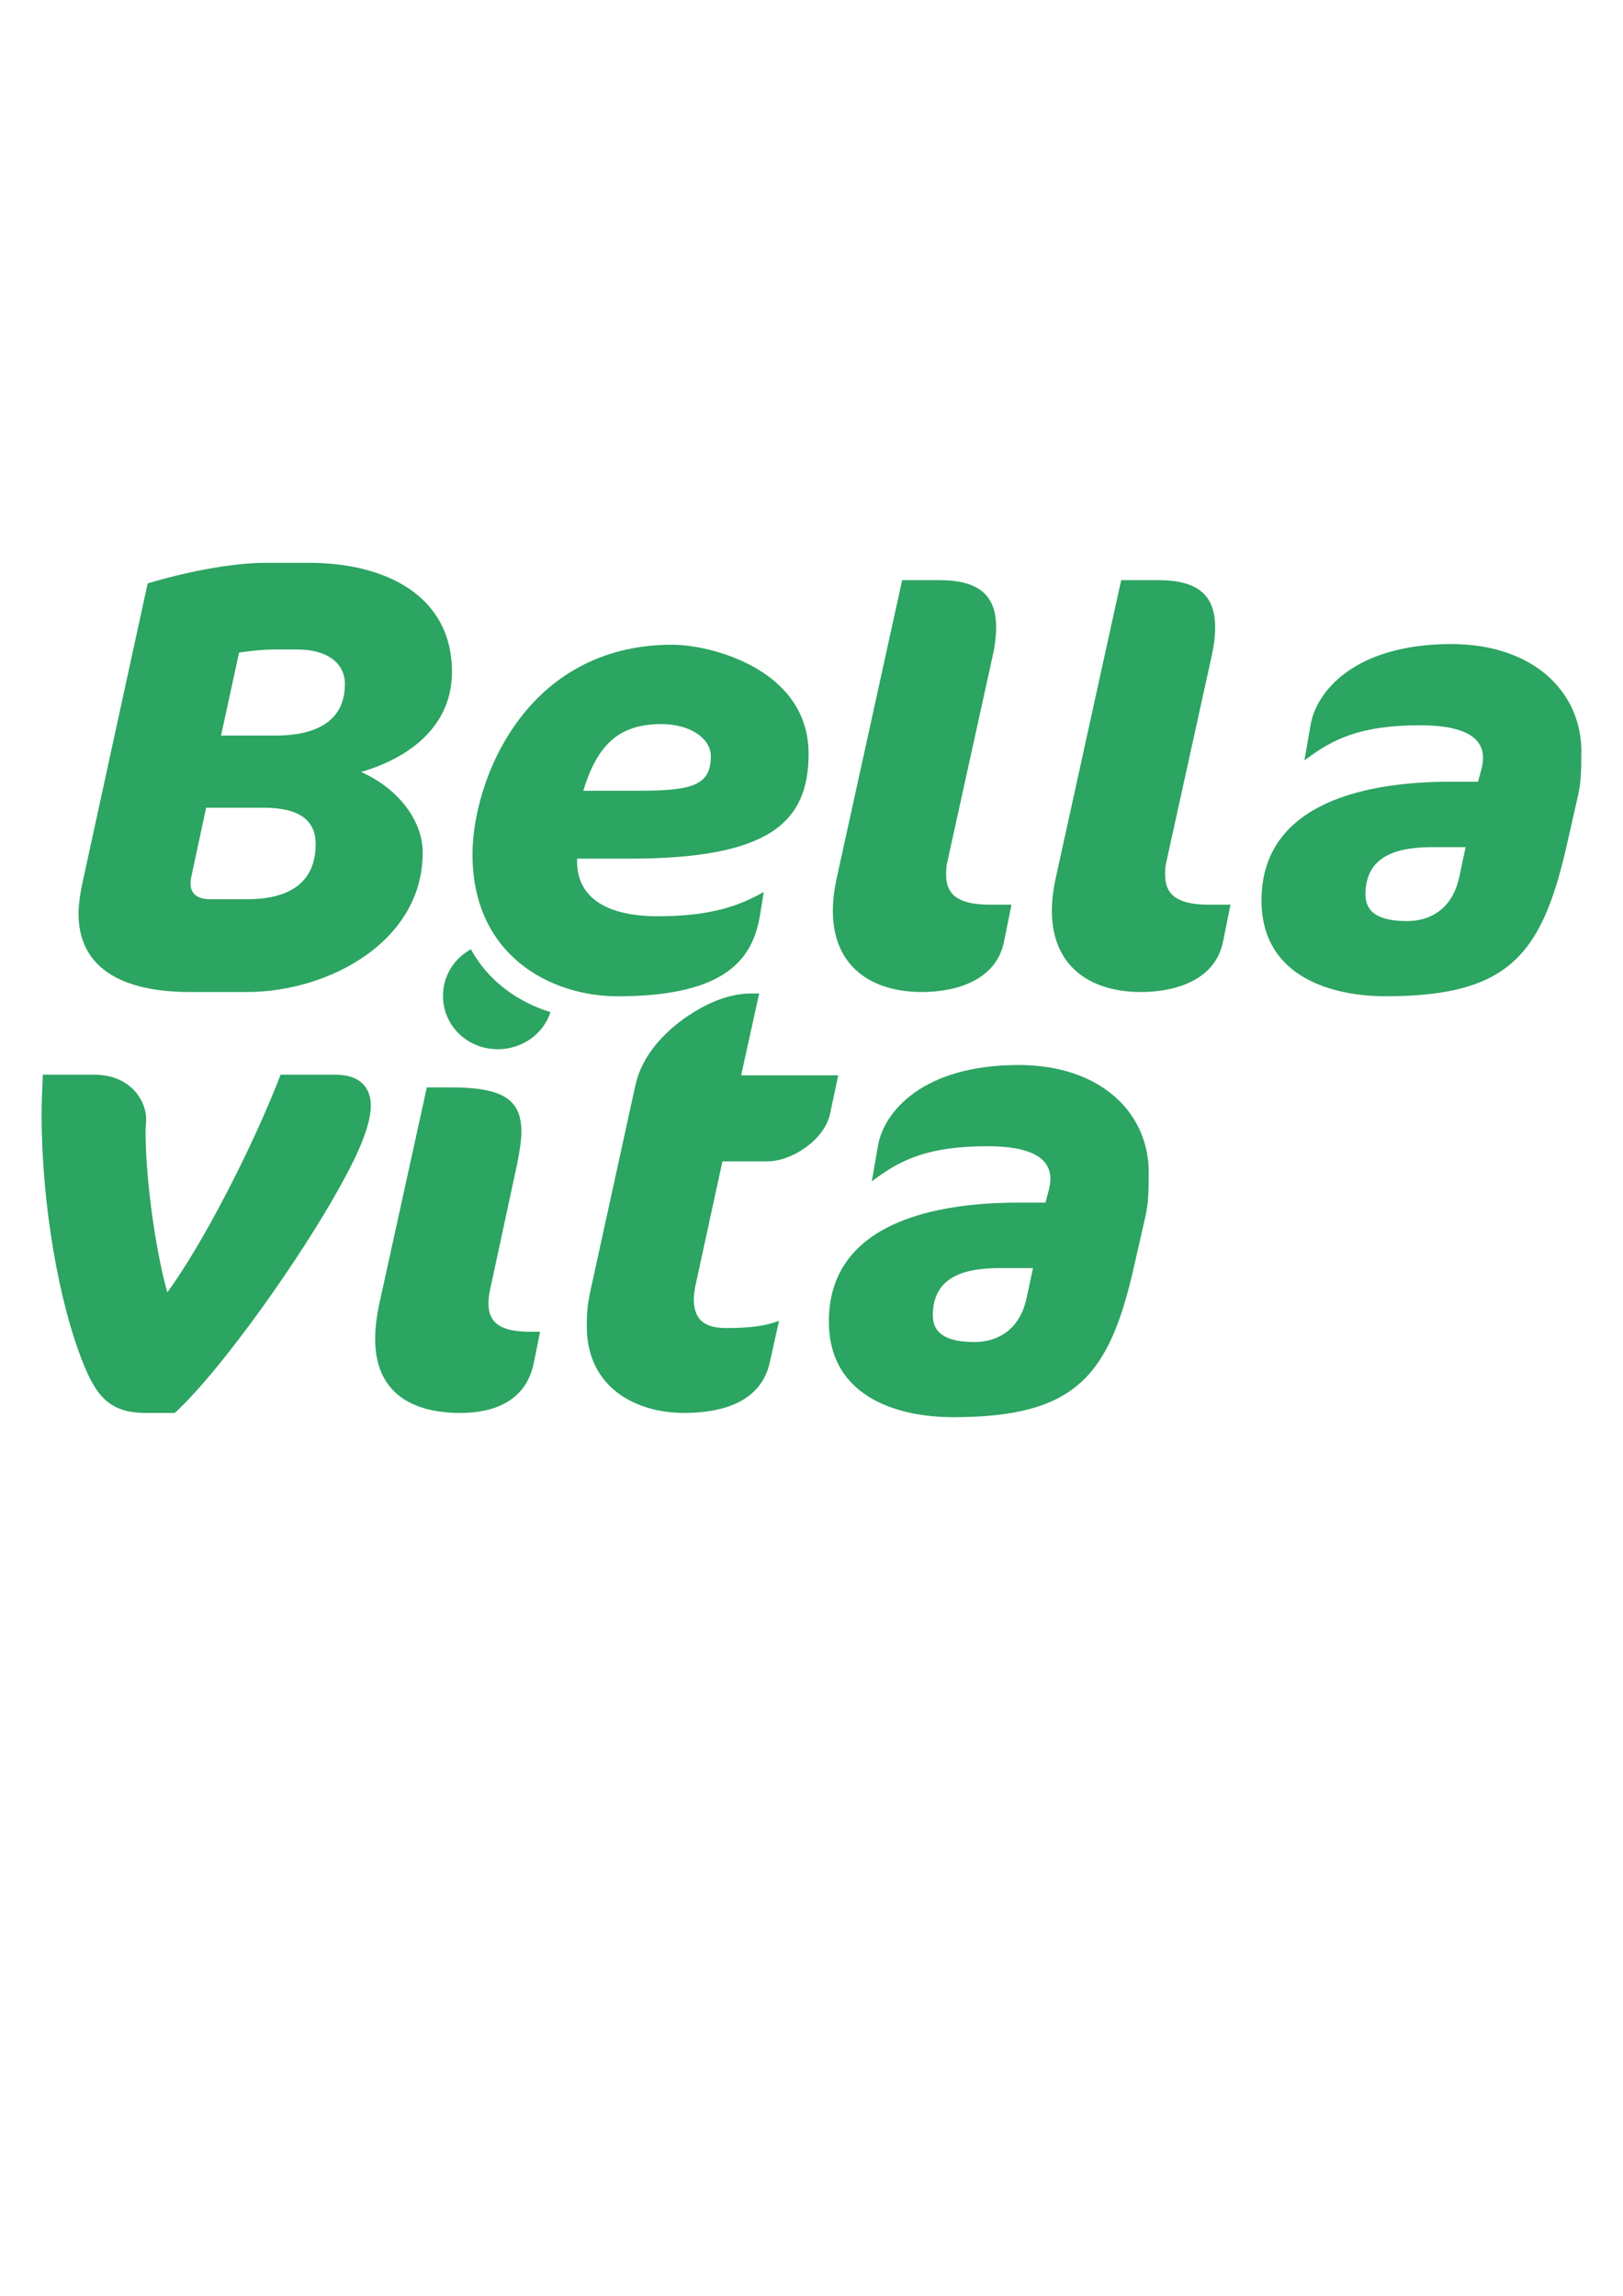 <?xml version="1.0" encoding="UTF-8"?>
<svg id="txt" xmlns="http://www.w3.org/2000/svg" viewBox="0 0 595.28 841.89">
  <defs>
    <style>
      .cls-1 {
        fill: #2ca462;
      }
    </style>
  </defs>
  <path class="cls-1" d="M132.44,283.09c13.92,6.22,22.6,18.01,22.6,29.56,0,32.9-34.93,51.13-64.37,51.13h-21c-26.02,0-40.86-9.56-40.86-28.68,0-3.11,.46-6.45,1.14-10l24.2-111.14c12.33-3.78,30.13-7.56,42.91-7.56h16.44c27.16,0,52.27,11.56,52.27,40.01,0,20.01-15.75,31.57-33.33,36.68Zm-35.84,13.11h-21l-5.48,25.56c-.23,.89-.23,1.56-.23,2.22,0,4,2.74,5.78,7.31,5.78h13.47c14.38,0,25.11-5.33,25.11-20.23,0-8.67-5.94-13.34-19.17-13.34Zm12.55-58.02h-9.36c-2.51,0-7.76,.44-12.1,1.11l-6.62,30.45h20.09c13.47,0,25.34-4.45,25.34-18.89,0-7.78-6.62-12.67-17.35-12.67Z"/>
  <path class="cls-1" d="M230.82,314.88h-19.17v.89c0,16.45,15.98,20.23,29.45,20.23,19.63,0,29.9-3.78,39.03-8.89l-1.37,8.45c-2.51,14.89-10.96,29.79-52.27,29.79-24.42,0-53.19-14.89-53.19-52.01,0-27.12,19.4-76.92,73.28-76.92,13.92,0,49.99,8.89,49.99,40.01,0,25.34-14.61,38.45-65.74,38.45Zm11.64-49.35c-15.75,0-23.51,8-28.53,24.45h19.63c20.09,0,27.16-1.78,27.16-12.67,0-6.22-7.08-11.78-18.26-11.78Z"/>
  <path class="cls-1" d="M368.24,345.33c-2.74,13.78-16.89,18.45-30.13,18.45-18.49,0-32.64-9.34-32.64-29.79,0-3.55,.46-7.55,1.37-11.78l24.05-109.47h13.47c13.92,0,21,4.89,21,17.34,0,3.11-.46,6.89-1.37,10.89l-16.51,75.01c-.46,1.78-.46,3.34-.46,4.89,0,8.23,5.93,10.89,16.21,10.89h7.76l-2.74,13.56Z"/>
  <path class="cls-1" d="M448.57,345.33c-2.74,13.78-16.89,18.45-30.13,18.45-18.49,0-32.64-9.34-32.64-29.79,0-3.55,.46-7.55,1.37-11.78l24.05-109.47h13.47c13.92,0,21,4.89,21,17.34,0,3.11-.46,6.89-1.37,10.89l-16.51,75.01c-.46,1.78-.46,3.34-.46,4.89,0,8.23,5.93,10.89,16.21,10.89h7.76l-2.74,13.56Z"/>
  <path class="cls-1" d="M578.88,291.31l-4.34,19.12c-9.13,40.01-21.46,54.91-66.42,54.91-18.49,0-45.43-6.45-45.43-35.12,0-33.57,33.55-43.57,69.62-43.57h9.81l1.37-5.11c.23-1.11,.46-2.45,.46-3.56,0-8.45-8.67-12.01-23.06-12.01-22.14,0-32.19,5.11-42.46,12.89l2.28-13.11c2.05-12.01,15.98-29.56,51.59-29.56,30.13,0,47.71,17.56,47.71,39.35,0,7.78-.23,11.56-1.14,15.78Zm-53.18,19.34c-12.1,0-24.88,2.45-24.88,17.34,0,6.67,5.02,9.78,15.29,9.78,8.22,0,16.66-4.22,19.17-16.45l2.28-10.67h-11.87Z"/>
  <path class="cls-1" d="M124.14,436.12c-13.01,23.56-42,65.35-60.03,82.02h-10.73c-13.24,0-18.03-6.45-22.6-17.56-9.13-22.23-15.52-58.91-15.52-91.8,0-4.89,.23-10,.46-14.67h18.95c12.78,0,18.95,9.11,18.95,16.45,0,1.33-.23,2.67-.23,4,0,20,4.34,46.9,7.99,59.35,12.55-17.12,30.81-52.01,41.54-79.8h20.31c8.22,0,12.78,4.22,12.78,11.34,0,9.11-7.53,22.9-11.87,30.68Z"/>
  <path class="cls-1" d="M304.47,408.33c-2.05,9.78-14.15,17.56-23.06,17.56h-16.44l-10.04,46.23c-.23,1.34-.46,2.89-.46,4.22,0,7.34,3.65,10.67,11.87,10.67,9.59,0,14.61-.89,19.4-2.67l-3.42,15.34c-2.06,9.34-9.82,18.45-31.5,18.45-17.35,0-35.61-9.11-35.61-31.79,0-4,.23-8.22,1.37-13.11l16.44-75.13c2.28-10.67,10.27-19.56,19.63-25.78,6.39-4.22,14.38-8,22.83-8h2.97l-6.62,30.01h35.61l-2.97,14Z"/>
  <path class="cls-1" d="M420.2,445.67l-4.34,19.12c-9.13,40.01-21.46,54.91-66.43,54.91-18.49,0-45.42-6.45-45.42-35.12,0-33.57,33.55-43.57,69.62-43.57h9.81l1.37-5.11c.23-1.11,.46-2.45,.46-3.56,0-8.45-8.67-12.01-23.06-12.01-22.14,0-32.19,5.11-42.46,12.89l2.28-13.11c2.05-12.01,15.98-29.56,51.59-29.56,30.13,0,47.71,17.56,47.71,39.35,0,7.78-.23,11.56-1.14,15.78Zm-53.18,19.34c-12.1,0-24.88,2.45-24.88,17.34,0,6.67,5.02,9.78,15.29,9.78,8.22,0,16.66-4.22,19.17-16.45l2.28-10.67h-11.87Z"/>
  <g>
    <path class="cls-1" d="M182.57,384.76c9.04,0,16.74-5.66,19.35-13.59-11.75-3.67-22.7-11.13-29.19-23.06-6.14,3.33-10.25,9.69-10.25,17.09,0,10.89,8.9,19.56,20.09,19.56Z"/>
    <path class="cls-1" d="M179.15,477.9c0-1.56,.23-3.33,.68-5.33l9.81-45.57c.91-4.67,1.6-8.67,1.6-12.01,0-12.23-7.53-16.23-25.79-16.23h-8.9l-17.58,80.03c-.91,4.44-1.37,8.67-1.37,12.23,0,19.34,13.01,27.12,31.27,27.12,12.78,0,24.2-4.67,26.94-18.45l2.28-11.34h-3.65c-10.04,0-15.29-2.67-15.29-10.45Z"/>
  </g>
</svg>